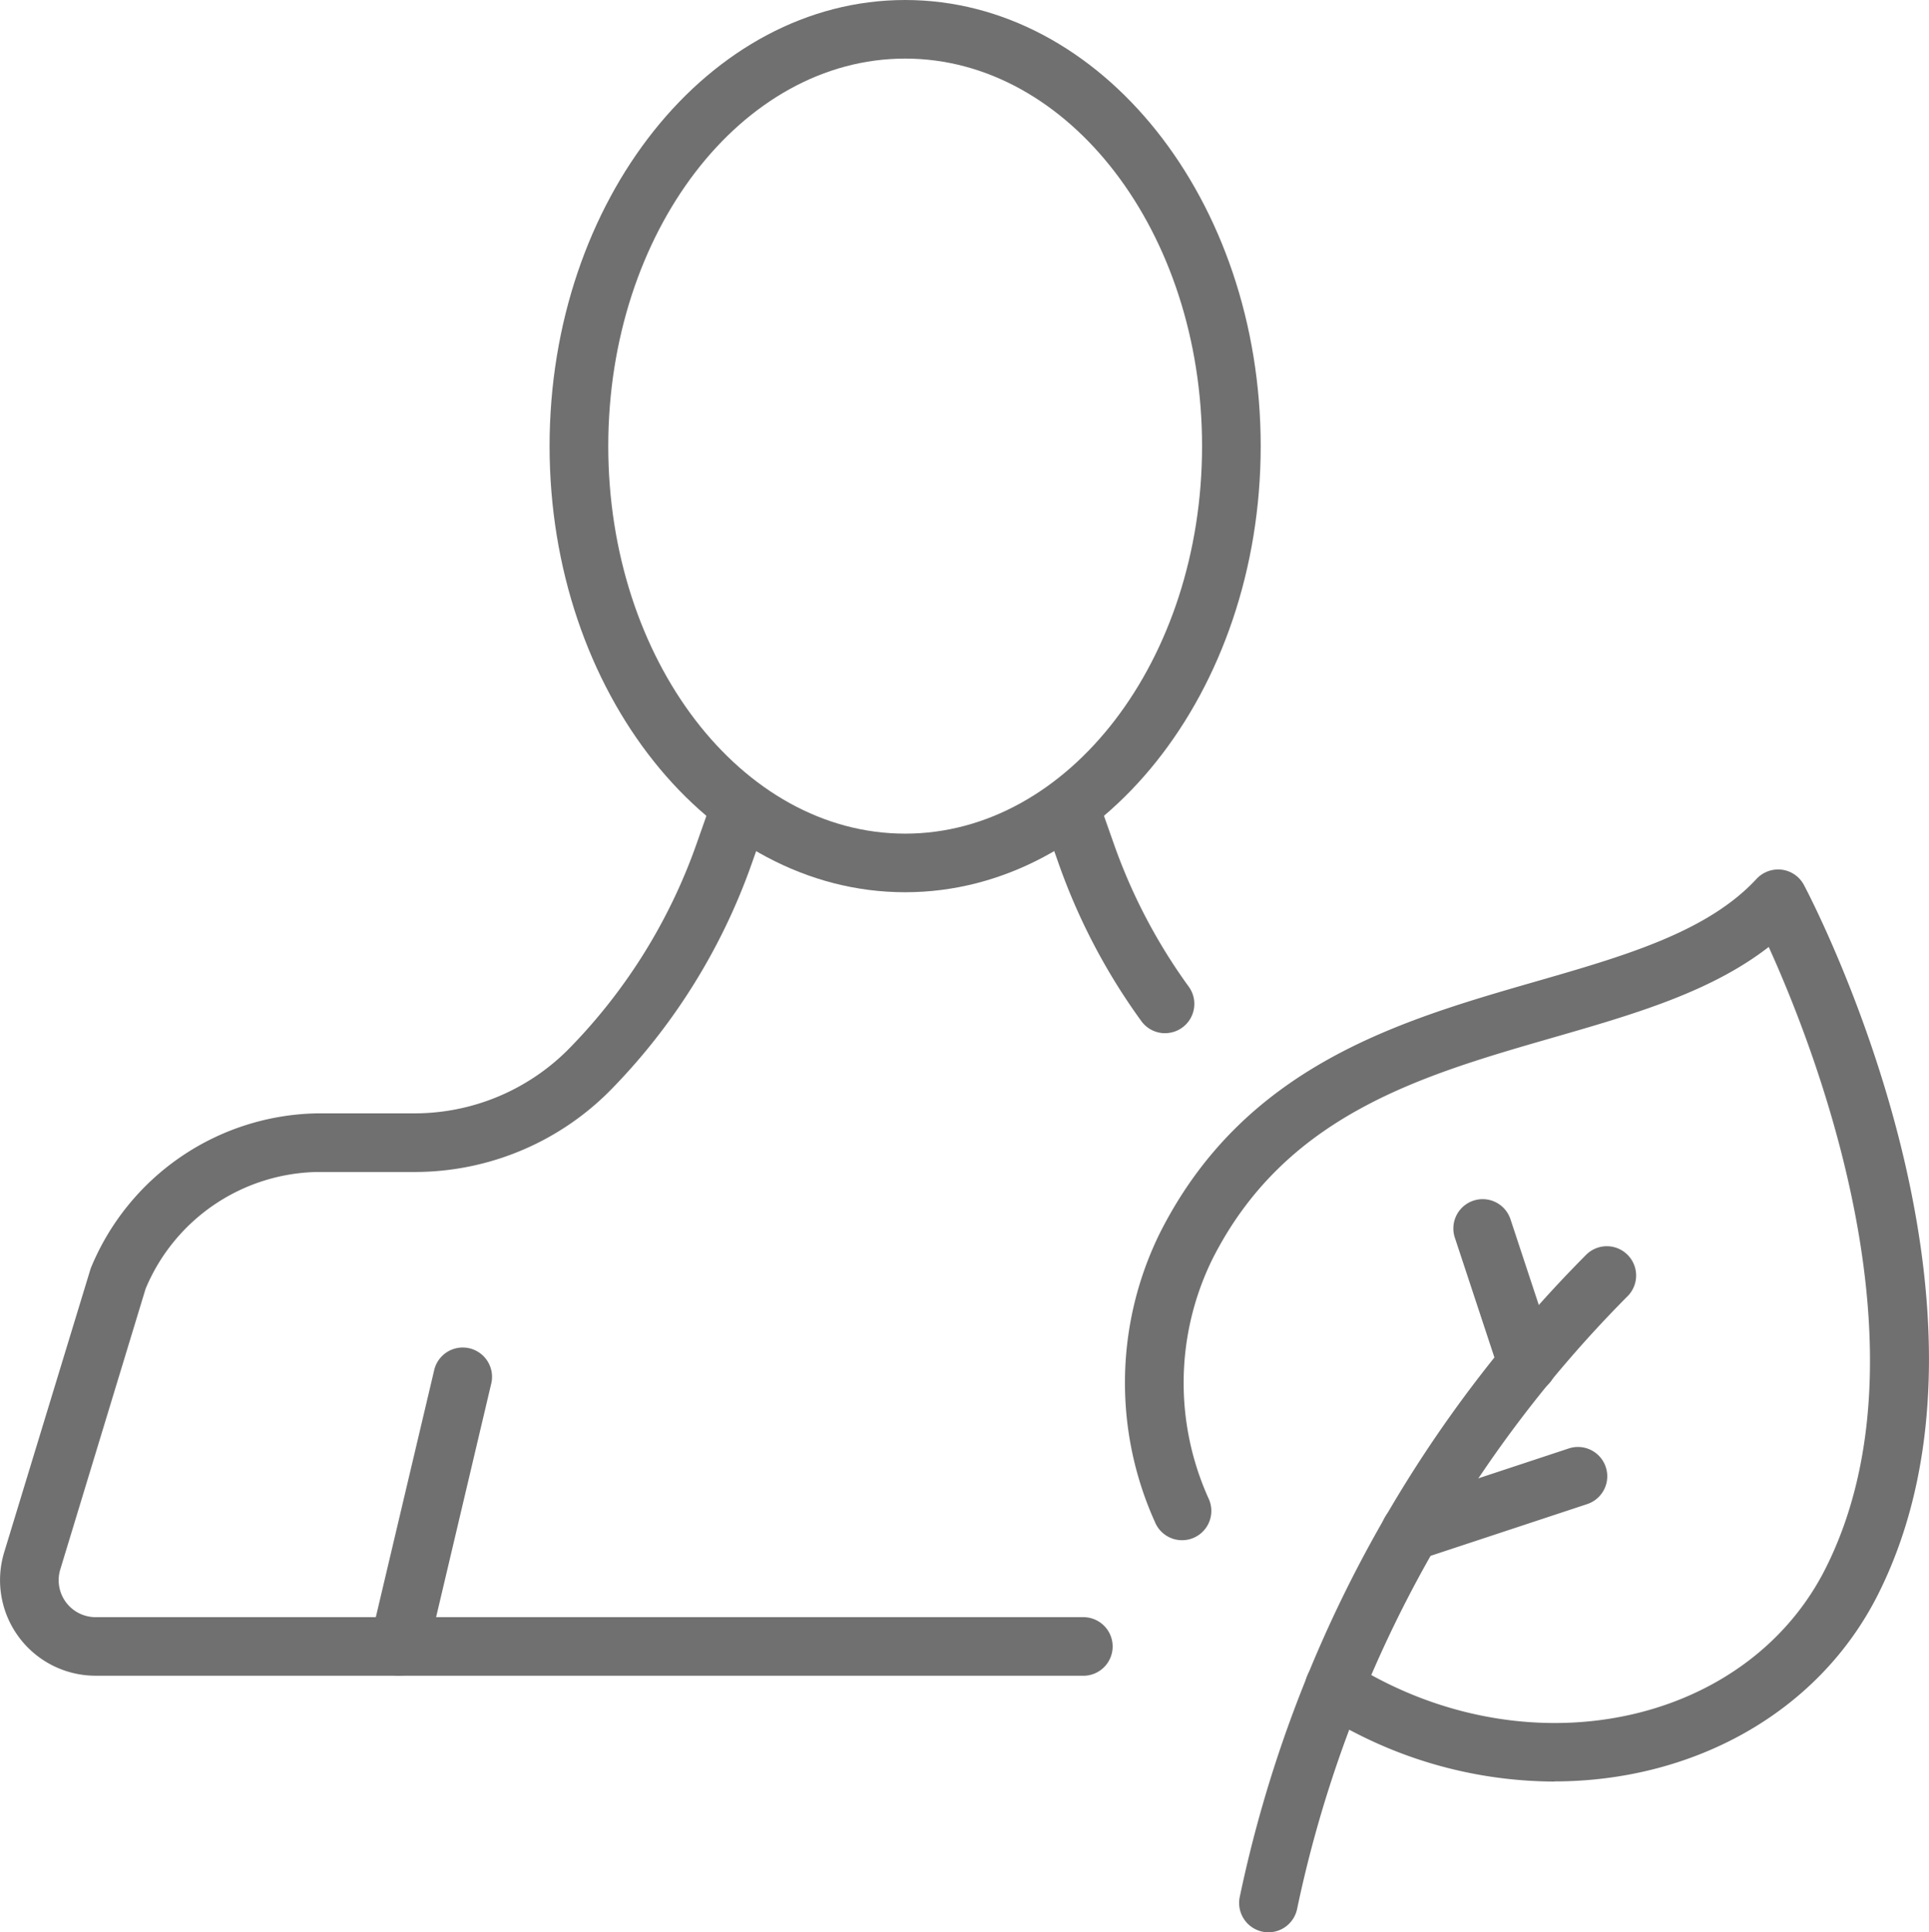 <svg xmlns="http://www.w3.org/2000/svg" xmlns:xlink="http://www.w3.org/1999/xlink" id="Group_144" data-name="Group 144" width="143.432" height="143.683" viewBox="0 0 143.432 143.683"><defs><clipPath id="clip-path"><rect id="Rectangle_70" data-name="Rectangle 70" width="143.432" height="143.683" fill="#707070"></rect></clipPath></defs><g id="Group_143" data-name="Group 143" clip-path="url(#clip-path)"><path id="Path_313" data-name="Path 313" d="M198.957,196.926a32.531,32.531,0,0,1-14.616-3.524,33.3,33.3,0,0,1-2.9-1.642,2.179,2.179,0,1,1,2.337-3.678q1.208.766,2.521,1.427c12.577,6.328,27.307,2.54,32.826-8.442,8.082-16.066-.805-38.655-4.232-46.2-4.334,3.366-10.053,5.015-16.05,6.743-9.791,2.822-19.915,5.741-25.33,16.5a20.868,20.868,0,0,0-.252,17.807,2.178,2.178,0,1,1-4.007,1.707,25.157,25.157,0,0,1,.363-21.472c6.275-12.465,17.827-15.8,28.017-18.733,6.531-1.883,12.695-3.659,16.355-7.616a2.2,2.2,0,0,1,1.882-.681,2.179,2.179,0,0,1,1.643,1.14c.671,1.268,16.3,31.285,5.506,52.754-4.478,8.894-13.886,13.9-24.063,13.9" transform="translate(-83.379 -64.452)" fill="#707070"></path><path id="Path_314" data-name="Path 314" d="M186.153,236.05a2.182,2.182,0,0,1-2.134-2.631,95.508,95.508,0,0,1,25.739-47.731,2.178,2.178,0,1,1,3.11,3.051,91.218,91.218,0,0,0-24.587,45.584,2.18,2.18,0,0,1-2.128,1.728" transform="translate(-91.836 -92.367)" fill="#707070"></path><path id="Path_315" data-name="Path 315" d="M207.235,223.317a2.179,2.179,0,0,1-.684-4.248l12.455-4.117a2.179,2.179,0,0,1,1.369,4.138l-12.456,4.116a2.158,2.158,0,0,1-.684.111" transform="translate(-102.361 -107.246)" fill="#707070"></path><path id="Path_316" data-name="Path 316" d="M221.291,192.5a2.18,2.18,0,0,1-2.069-1.5l-3.316-10.038a2.179,2.179,0,1,1,4.138-1.366l3.316,10.038a2.18,2.18,0,0,1-2.069,2.863" transform="translate(-107.722 -88.905)" fill="#707070"></path><path id="Path_317" data-name="Path 317" d="M108.04,66.346C93.464,66.346,81.6,51.466,81.6,33.173S93.464,0,108.04,0s26.436,14.881,26.436,33.173-11.86,33.173-26.436,33.173m0-61.989c-12.174,0-22.076,12.927-22.076,28.816s9.9,28.816,22.076,28.816,22.076-12.927,22.076-28.816-9.9-28.816-22.076-28.816" transform="translate(-40.736)" fill="#707070"></path><path id="Path_318" data-name="Path 318" d="M163.77,134.558a2.175,2.175,0,0,1-1.764-.9,45.861,45.861,0,0,1-6.164-11.758l-1.181-3.351a2.179,2.179,0,0,1,4.111-1.448l1.182,3.352a41.477,41.477,0,0,0,5.575,10.641,2.178,2.178,0,0,1-1.758,3.462" transform="translate(-77.142 -57.73)" fill="#707070"></path><path id="Path_319" data-name="Path 319" d="M80.506,182.335H7.112a7.107,7.107,0,0,1-6.8-9.18l6.432-21.109a18.544,18.544,0,0,1,16.842-11.528H30.88a16.14,16.14,0,0,0,11.585-4.969A41.353,41.353,0,0,0,51.8,120.455l1.182-3.352a2.18,2.18,0,0,1,4.112,1.449L55.913,121.9A45.744,45.744,0,0,1,45.582,138.6a20.47,20.47,0,0,1-14.7,6.278H23.587a14.115,14.115,0,0,0-12.76,8.681l-6.344,20.87a2.748,2.748,0,0,0,2.628,3.552H80.506a2.179,2.179,0,1,1,0,4.357" transform="translate(0 -57.73)" fill="#707070"></path><path id="Path_320" data-name="Path 320" d="M57.074,224.424a2.183,2.183,0,0,1-2.125-2.68L59.7,201.638a2.18,2.18,0,0,1,4.242,1l-4.746,20.106a2.184,2.184,0,0,1-2.118,1.678" transform="translate(-27.401 -99.818)" fill="#707070"></path></g></svg>